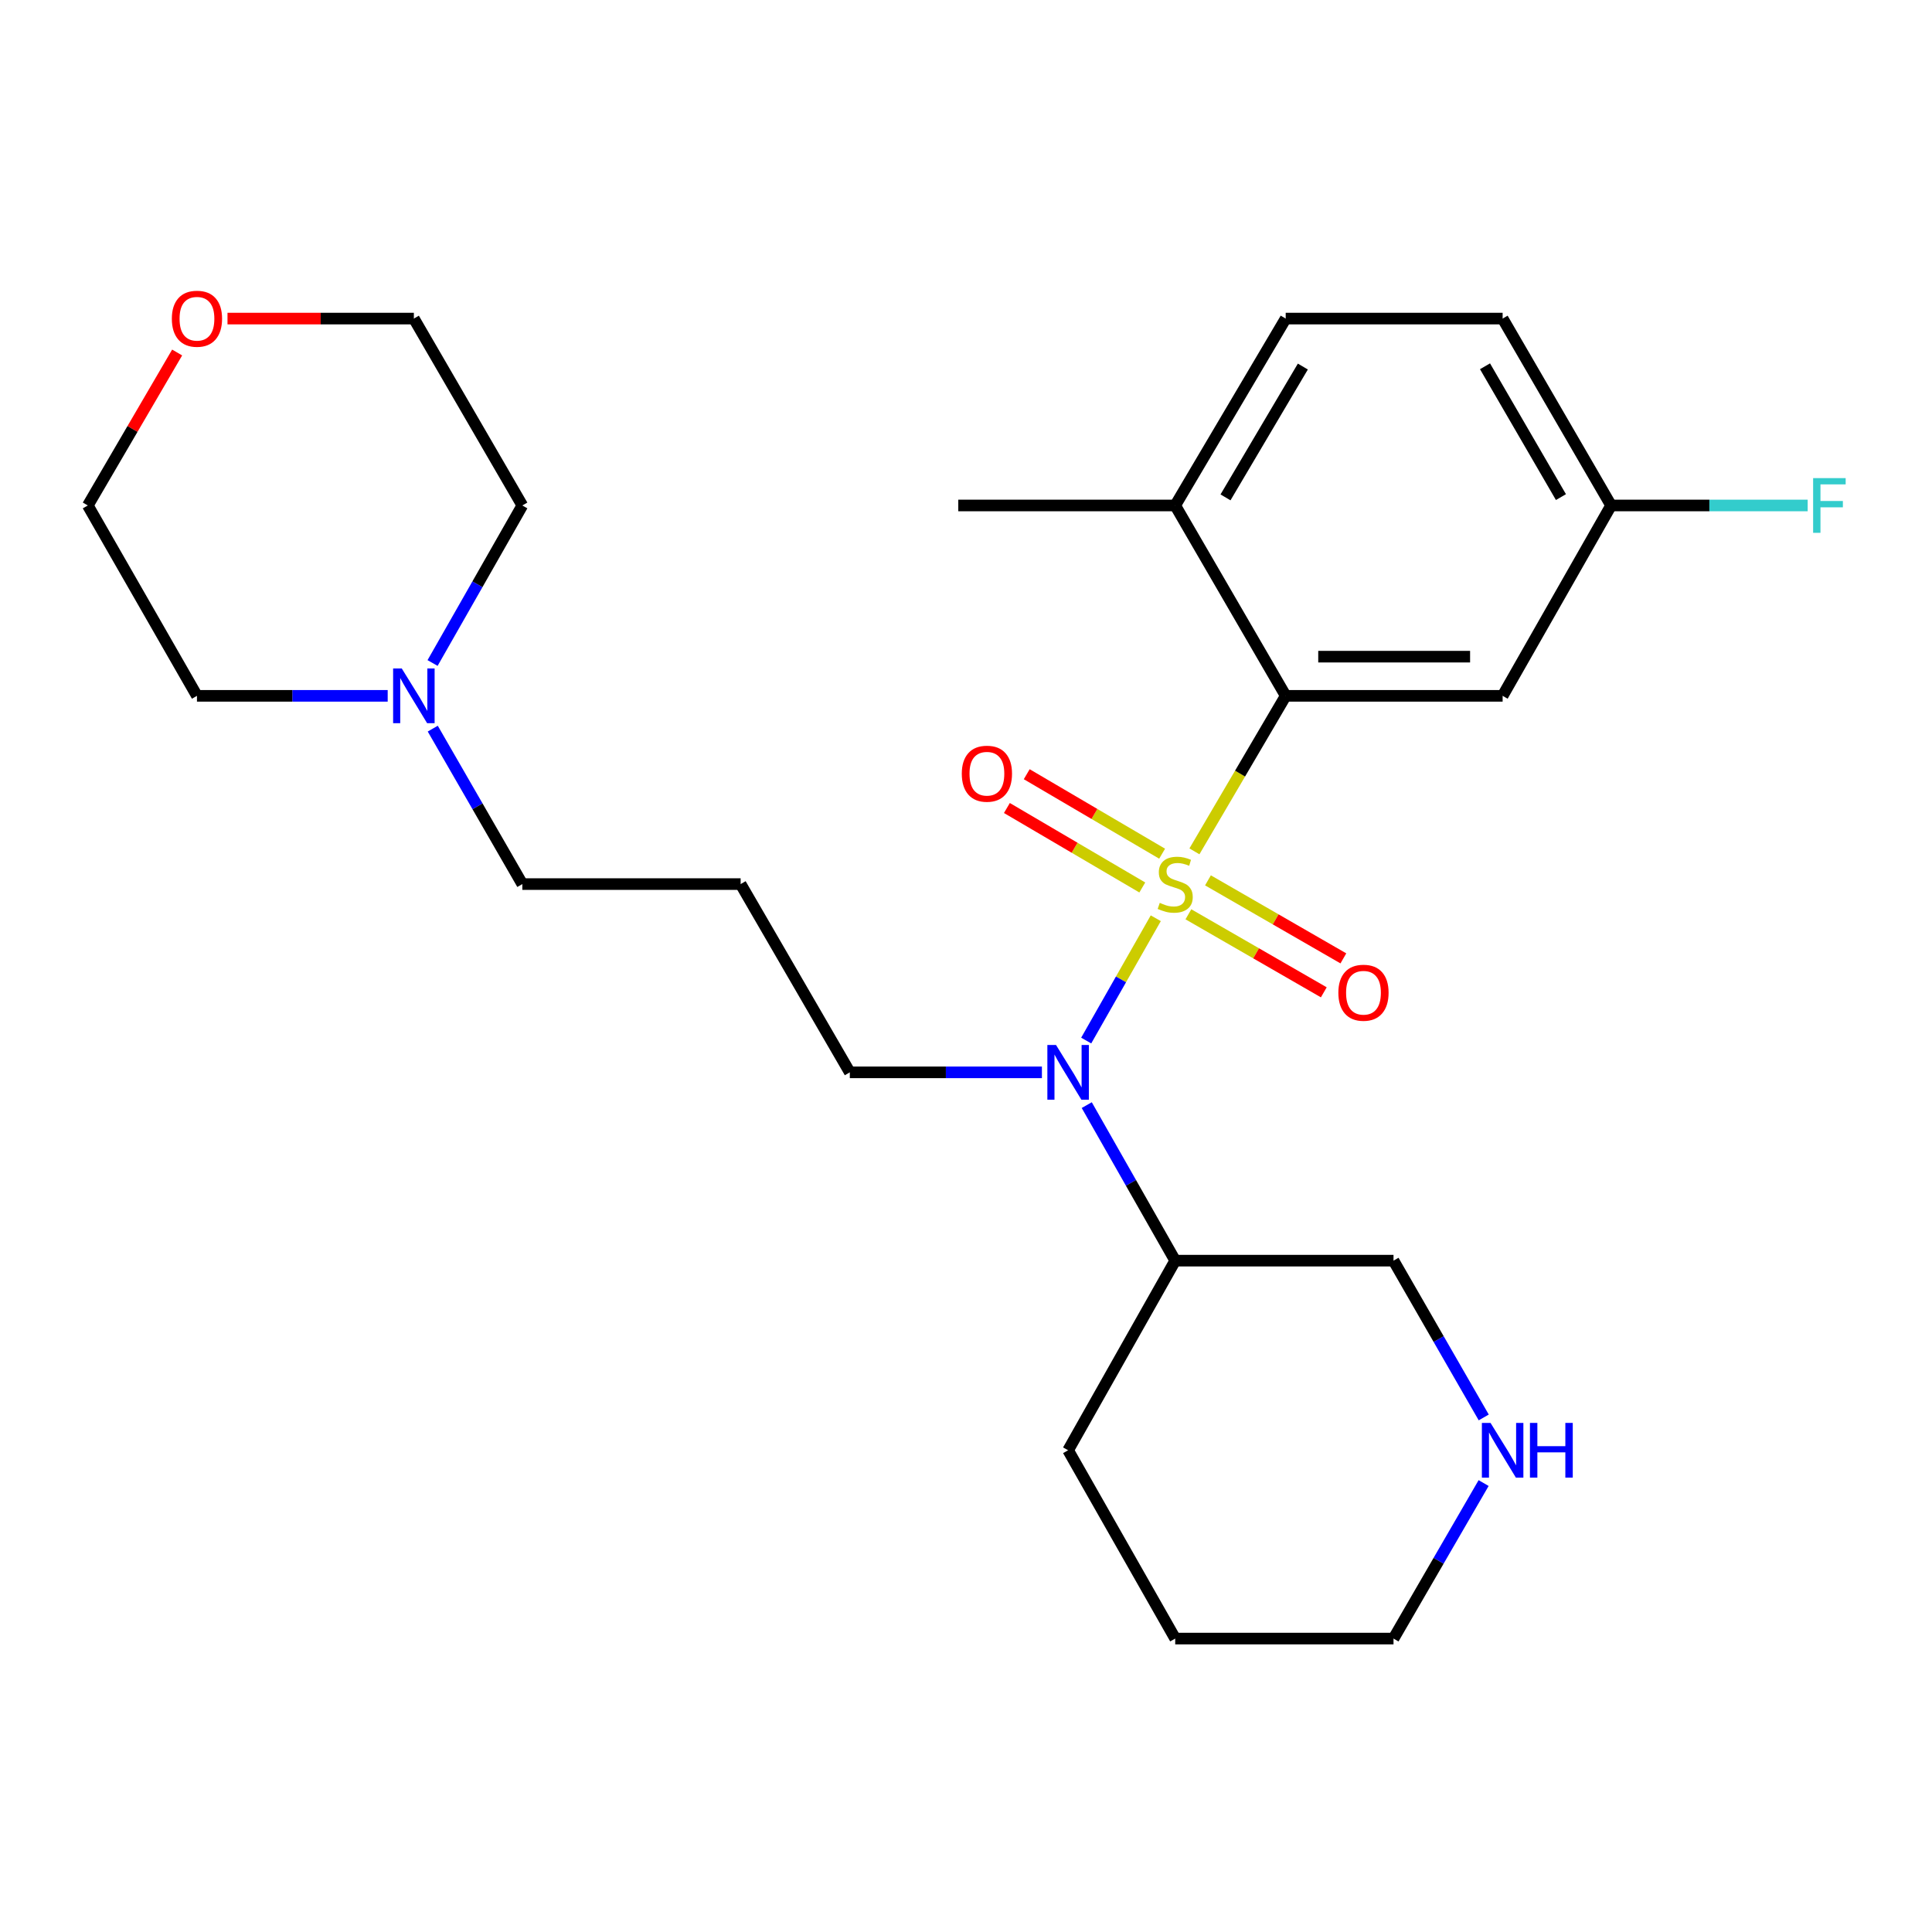 <?xml version='1.0' encoding='iso-8859-1'?>
<svg version='1.1' baseProfile='full'
              xmlns='http://www.w3.org/2000/svg'
                      xmlns:rdkit='http://www.rdkit.org/xml'
                      xmlns:xlink='http://www.w3.org/1999/xlink'
                  xml:space='preserve'
width='1000px' height='1000px' viewBox='0 0 1000 1000'>
<!-- END OF HEADER -->
<rect style='opacity:1.0;fill:#FFFFFF;stroke:none' width='1000' height='1000' x='0' y='0'> </rect>
<path class='bond-0' d='M 618.232,440.656 L 641.854,400.412' style='fill:none;fill-rule:evenodd;stroke:#CCCC00;stroke-width:6px;stroke-linecap:butt;stroke-linejoin:miter;stroke-opacity:1' />
<path class='bond-0' d='M 641.854,400.412 L 665.475,360.167' style='fill:none;fill-rule:evenodd;stroke:#000000;stroke-width:6px;stroke-linecap:butt;stroke-linejoin:miter;stroke-opacity:1' />
<path class='bond-1' d='M 598.228,475.283 L 580.221,506.937' style='fill:none;fill-rule:evenodd;stroke:#CCCC00;stroke-width:6px;stroke-linecap:butt;stroke-linejoin:miter;stroke-opacity:1' />
<path class='bond-1' d='M 580.221,506.937 L 562.215,538.591' style='fill:none;fill-rule:evenodd;stroke:#0000FF;stroke-width:6px;stroke-linecap:butt;stroke-linejoin:miter;stroke-opacity:1' />
<path class='bond-2' d='M 601.514,441.868 L 566.473,421.299' style='fill:none;fill-rule:evenodd;stroke:#CCCC00;stroke-width:6px;stroke-linecap:butt;stroke-linejoin:miter;stroke-opacity:1' />
<path class='bond-2' d='M 566.473,421.299 L 531.433,400.731' style='fill:none;fill-rule:evenodd;stroke:#FF0000;stroke-width:6px;stroke-linecap:butt;stroke-linejoin:miter;stroke-opacity:1' />
<path class='bond-2' d='M 591.248,459.357 L 556.207,438.789' style='fill:none;fill-rule:evenodd;stroke:#CCCC00;stroke-width:6px;stroke-linecap:butt;stroke-linejoin:miter;stroke-opacity:1' />
<path class='bond-2' d='M 556.207,438.789 L 521.167,418.22' style='fill:none;fill-rule:evenodd;stroke:#FF0000;stroke-width:6px;stroke-linecap:butt;stroke-linejoin:miter;stroke-opacity:1' />
<path class='bond-3' d='M 615.115,473.239 L 650.158,493.432' style='fill:none;fill-rule:evenodd;stroke:#CCCC00;stroke-width:6px;stroke-linecap:butt;stroke-linejoin:miter;stroke-opacity:1' />
<path class='bond-3' d='M 650.158,493.432 L 685.2,513.625' style='fill:none;fill-rule:evenodd;stroke:#FF0000;stroke-width:6px;stroke-linecap:butt;stroke-linejoin:miter;stroke-opacity:1' />
<path class='bond-3' d='M 625.241,455.668 L 660.283,475.861' style='fill:none;fill-rule:evenodd;stroke:#CCCC00;stroke-width:6px;stroke-linecap:butt;stroke-linejoin:miter;stroke-opacity:1' />
<path class='bond-3' d='M 660.283,475.861 L 695.325,496.054' style='fill:none;fill-rule:evenodd;stroke:#FF0000;stroke-width:6px;stroke-linecap:butt;stroke-linejoin:miter;stroke-opacity:1' />
<path class='bond-4' d='M 665.475,360.167 L 777.758,360.167' style='fill:none;fill-rule:evenodd;stroke:#000000;stroke-width:6px;stroke-linecap:butt;stroke-linejoin:miter;stroke-opacity:1' />
<path class='bond-4' d='M 682.318,339.888 L 760.916,339.888' style='fill:none;fill-rule:evenodd;stroke:#000000;stroke-width:6px;stroke-linecap:butt;stroke-linejoin:miter;stroke-opacity:1' />
<path class='bond-7' d='M 665.475,360.167 L 608.286,261.63' style='fill:none;fill-rule:evenodd;stroke:#000000;stroke-width:6px;stroke-linecap:butt;stroke-linejoin:miter;stroke-opacity:1' />
<path class='bond-5' d='M 562.502,572.008 L 585.394,612.26' style='fill:none;fill-rule:evenodd;stroke:#0000FF;stroke-width:6px;stroke-linecap:butt;stroke-linejoin:miter;stroke-opacity:1' />
<path class='bond-5' d='M 585.394,612.26 L 608.286,652.512' style='fill:none;fill-rule:evenodd;stroke:#000000;stroke-width:6px;stroke-linecap:butt;stroke-linejoin:miter;stroke-opacity:1' />
<path class='bond-13' d='M 539.29,555.045 L 489.576,555.045' style='fill:none;fill-rule:evenodd;stroke:#0000FF;stroke-width:6px;stroke-linecap:butt;stroke-linejoin:miter;stroke-opacity:1' />
<path class='bond-13' d='M 489.576,555.045 L 439.863,555.045' style='fill:none;fill-rule:evenodd;stroke:#000000;stroke-width:6px;stroke-linecap:butt;stroke-linejoin:miter;stroke-opacity:1' />
<path class='bond-11' d='M 777.758,360.167 L 833.899,261.63' style='fill:none;fill-rule:evenodd;stroke:#000000;stroke-width:6px;stroke-linecap:butt;stroke-linejoin:miter;stroke-opacity:1' />
<path class='bond-16' d='M 608.286,652.512 L 721.279,652.512' style='fill:none;fill-rule:evenodd;stroke:#000000;stroke-width:6px;stroke-linecap:butt;stroke-linejoin:miter;stroke-opacity:1' />
<path class='bond-21' d='M 608.286,652.512 L 552.855,750.655' style='fill:none;fill-rule:evenodd;stroke:#000000;stroke-width:6px;stroke-linecap:butt;stroke-linejoin:miter;stroke-opacity:1' />
<path class='bond-6' d='M 223.995,377.139 L 247.176,417.37' style='fill:none;fill-rule:evenodd;stroke:#0000FF;stroke-width:6px;stroke-linecap:butt;stroke-linejoin:miter;stroke-opacity:1' />
<path class='bond-6' d='M 247.176,417.37 L 270.357,457.601' style='fill:none;fill-rule:evenodd;stroke:#000000;stroke-width:6px;stroke-linecap:butt;stroke-linejoin:miter;stroke-opacity:1' />
<path class='bond-18' d='M 200.669,360.167 L 151.307,360.167' style='fill:none;fill-rule:evenodd;stroke:#0000FF;stroke-width:6px;stroke-linecap:butt;stroke-linejoin:miter;stroke-opacity:1' />
<path class='bond-18' d='M 151.307,360.167 L 101.945,360.167' style='fill:none;fill-rule:evenodd;stroke:#000000;stroke-width:6px;stroke-linecap:butt;stroke-linejoin:miter;stroke-opacity:1' />
<path class='bond-19' d='M 223.899,343.172 L 247.128,302.401' style='fill:none;fill-rule:evenodd;stroke:#0000FF;stroke-width:6px;stroke-linecap:butt;stroke-linejoin:miter;stroke-opacity:1' />
<path class='bond-19' d='M 247.128,302.401 L 270.357,261.63' style='fill:none;fill-rule:evenodd;stroke:#000000;stroke-width:6px;stroke-linecap:butt;stroke-linejoin:miter;stroke-opacity:1' />
<path class='bond-10' d='M 608.286,261.63 L 665.475,164.895' style='fill:none;fill-rule:evenodd;stroke:#000000;stroke-width:6px;stroke-linecap:butt;stroke-linejoin:miter;stroke-opacity:1' />
<path class='bond-10' d='M 634.322,257.441 L 674.354,189.726' style='fill:none;fill-rule:evenodd;stroke:#000000;stroke-width:6px;stroke-linecap:butt;stroke-linejoin:miter;stroke-opacity:1' />
<path class='bond-24' d='M 608.286,261.63 L 496.004,261.63' style='fill:none;fill-rule:evenodd;stroke:#000000;stroke-width:6px;stroke-linecap:butt;stroke-linejoin:miter;stroke-opacity:1' />
<path class='bond-8' d='M 767.98,733.664 L 744.629,693.088' style='fill:none;fill-rule:evenodd;stroke:#0000FF;stroke-width:6px;stroke-linecap:butt;stroke-linejoin:miter;stroke-opacity:1' />
<path class='bond-8' d='M 744.629,693.088 L 721.279,652.512' style='fill:none;fill-rule:evenodd;stroke:#000000;stroke-width:6px;stroke-linecap:butt;stroke-linejoin:miter;stroke-opacity:1' />
<path class='bond-27' d='M 767.921,767.631 L 744.6,807.876' style='fill:none;fill-rule:evenodd;stroke:#0000FF;stroke-width:6px;stroke-linecap:butt;stroke-linejoin:miter;stroke-opacity:1' />
<path class='bond-27' d='M 744.6,807.876 L 721.279,848.122' style='fill:none;fill-rule:evenodd;stroke:#000000;stroke-width:6px;stroke-linecap:butt;stroke-linejoin:miter;stroke-opacity:1' />
<path class='bond-9' d='M 117.752,164.895 L 165.984,164.895' style='fill:none;fill-rule:evenodd;stroke:#FF0000;stroke-width:6px;stroke-linecap:butt;stroke-linejoin:miter;stroke-opacity:1' />
<path class='bond-9' d='M 165.984,164.895 L 214.216,164.895' style='fill:none;fill-rule:evenodd;stroke:#000000;stroke-width:6px;stroke-linecap:butt;stroke-linejoin:miter;stroke-opacity:1' />
<path class='bond-28' d='M 91.69,182.456 L 68.572,222.043' style='fill:none;fill-rule:evenodd;stroke:#FF0000;stroke-width:6px;stroke-linecap:butt;stroke-linejoin:miter;stroke-opacity:1' />
<path class='bond-28' d='M 68.572,222.043 L 45.455,261.63' style='fill:none;fill-rule:evenodd;stroke:#000000;stroke-width:6px;stroke-linecap:butt;stroke-linejoin:miter;stroke-opacity:1' />
<path class='bond-14' d='M 665.475,164.895 L 777.758,164.895' style='fill:none;fill-rule:evenodd;stroke:#000000;stroke-width:6px;stroke-linecap:butt;stroke-linejoin:miter;stroke-opacity:1' />
<path class='bond-15' d='M 833.899,261.63 L 884.773,261.63' style='fill:none;fill-rule:evenodd;stroke:#000000;stroke-width:6px;stroke-linecap:butt;stroke-linejoin:miter;stroke-opacity:1' />
<path class='bond-15' d='M 884.773,261.63 L 935.647,261.63' style='fill:none;fill-rule:evenodd;stroke:#33CCCC;stroke-width:6px;stroke-linecap:butt;stroke-linejoin:miter;stroke-opacity:1' />
<path class='bond-26' d='M 833.899,261.63 L 777.758,164.895' style='fill:none;fill-rule:evenodd;stroke:#000000;stroke-width:6px;stroke-linecap:butt;stroke-linejoin:miter;stroke-opacity:1' />
<path class='bond-26' d='M 807.938,257.299 L 768.639,189.585' style='fill:none;fill-rule:evenodd;stroke:#000000;stroke-width:6px;stroke-linecap:butt;stroke-linejoin:miter;stroke-opacity:1' />
<path class='bond-12' d='M 383.35,457.601 L 439.863,555.045' style='fill:none;fill-rule:evenodd;stroke:#000000;stroke-width:6px;stroke-linecap:butt;stroke-linejoin:miter;stroke-opacity:1' />
<path class='bond-17' d='M 383.35,457.601 L 270.357,457.601' style='fill:none;fill-rule:evenodd;stroke:#000000;stroke-width:6px;stroke-linecap:butt;stroke-linejoin:miter;stroke-opacity:1' />
<path class='bond-23' d='M 101.945,360.167 L 45.455,261.63' style='fill:none;fill-rule:evenodd;stroke:#000000;stroke-width:6px;stroke-linecap:butt;stroke-linejoin:miter;stroke-opacity:1' />
<path class='bond-22' d='M 270.357,261.63 L 214.216,164.895' style='fill:none;fill-rule:evenodd;stroke:#000000;stroke-width:6px;stroke-linecap:butt;stroke-linejoin:miter;stroke-opacity:1' />
<path class='bond-20' d='M 721.279,848.122 L 608.286,848.122' style='fill:none;fill-rule:evenodd;stroke:#000000;stroke-width:6px;stroke-linecap:butt;stroke-linejoin:miter;stroke-opacity:1' />
<path class='bond-25' d='M 552.855,750.655 L 608.286,848.122' style='fill:none;fill-rule:evenodd;stroke:#000000;stroke-width:6px;stroke-linecap:butt;stroke-linejoin:miter;stroke-opacity:1' />
<path  class='atom-0' d='M 600.286 467.321
Q 600.606 467.441, 601.926 468.001
Q 603.246 468.561, 604.686 468.921
Q 606.166 469.241, 607.606 469.241
Q 610.286 469.241, 611.846 467.961
Q 613.406 466.641, 613.406 464.361
Q 613.406 462.801, 612.606 461.841
Q 611.846 460.881, 610.646 460.361
Q 609.446 459.841, 607.446 459.241
Q 604.926 458.481, 603.406 457.761
Q 601.926 457.041, 600.846 455.521
Q 599.806 454.001, 599.806 451.441
Q 599.806 447.881, 602.206 445.681
Q 604.646 443.481, 609.446 443.481
Q 612.726 443.481, 616.446 445.041
L 615.526 448.121
Q 612.126 446.721, 609.566 446.721
Q 606.806 446.721, 605.286 447.881
Q 603.766 449.001, 603.806 450.961
Q 603.806 452.481, 604.566 453.401
Q 605.366 454.321, 606.486 454.841
Q 607.646 455.361, 609.566 455.961
Q 612.126 456.761, 613.646 457.561
Q 615.166 458.361, 616.246 460.001
Q 617.366 461.601, 617.366 464.361
Q 617.366 468.281, 614.726 470.401
Q 612.126 472.481, 607.766 472.481
Q 605.246 472.481, 603.326 471.921
Q 601.446 471.401, 599.206 470.481
L 600.286 467.321
' fill='#CCCC00'/>
<path  class='atom-2' d='M 546.595 540.885
L 555.875 555.885
Q 556.795 557.365, 558.275 560.045
Q 559.755 562.725, 559.835 562.885
L 559.835 540.885
L 563.595 540.885
L 563.595 569.205
L 559.715 569.205
L 549.755 552.805
Q 548.595 550.885, 547.355 548.685
Q 546.155 546.485, 545.795 545.805
L 545.795 569.205
L 542.115 569.205
L 542.115 540.885
L 546.595 540.885
' fill='#0000FF'/>
<path  class='atom-3' d='M 497.82 400.469
Q 497.82 393.669, 501.18 389.869
Q 504.54 386.069, 510.82 386.069
Q 517.1 386.069, 520.46 389.869
Q 523.82 393.669, 523.82 400.469
Q 523.82 407.349, 520.42 411.269
Q 517.02 415.149, 510.82 415.149
Q 504.58 415.149, 501.18 411.269
Q 497.82 407.389, 497.82 400.469
M 510.82 411.949
Q 515.14 411.949, 517.46 409.069
Q 519.82 406.149, 519.82 400.469
Q 519.82 394.909, 517.46 392.109
Q 515.14 389.269, 510.82 389.269
Q 506.5 389.269, 504.14 392.069
Q 501.82 394.869, 501.82 400.469
Q 501.82 406.189, 504.14 409.069
Q 506.5 411.949, 510.82 411.949
' fill='#FF0000'/>
<path  class='atom-4' d='M 692.731 513.833
Q 692.731 507.033, 696.091 503.233
Q 699.451 499.433, 705.731 499.433
Q 712.011 499.433, 715.371 503.233
Q 718.731 507.033, 718.731 513.833
Q 718.731 520.713, 715.331 524.633
Q 711.931 528.513, 705.731 528.513
Q 699.491 528.513, 696.091 524.633
Q 692.731 520.753, 692.731 513.833
M 705.731 525.313
Q 710.051 525.313, 712.371 522.433
Q 714.731 519.513, 714.731 513.833
Q 714.731 508.273, 712.371 505.473
Q 710.051 502.633, 705.731 502.633
Q 701.411 502.633, 699.051 505.433
Q 696.731 508.233, 696.731 513.833
Q 696.731 519.553, 699.051 522.433
Q 701.411 525.313, 705.731 525.313
' fill='#FF0000'/>
<path  class='atom-7' d='M 207.956 346.007
L 217.236 361.007
Q 218.156 362.487, 219.636 365.167
Q 221.116 367.847, 221.196 368.007
L 221.196 346.007
L 224.956 346.007
L 224.956 374.327
L 221.076 374.327
L 211.116 357.927
Q 209.956 356.007, 208.716 353.807
Q 207.516 351.607, 207.156 350.927
L 207.156 374.327
L 203.476 374.327
L 203.476 346.007
L 207.956 346.007
' fill='#0000FF'/>
<path  class='atom-9' d='M 771.498 736.495
L 780.778 751.495
Q 781.698 752.975, 783.178 755.655
Q 784.658 758.335, 784.738 758.495
L 784.738 736.495
L 788.498 736.495
L 788.498 764.815
L 784.618 764.815
L 774.658 748.415
Q 773.498 746.495, 772.258 744.295
Q 771.058 742.095, 770.698 741.415
L 770.698 764.815
L 767.018 764.815
L 767.018 736.495
L 771.498 736.495
' fill='#0000FF'/>
<path  class='atom-9' d='M 791.898 736.495
L 795.738 736.495
L 795.738 748.535
L 810.218 748.535
L 810.218 736.495
L 814.058 736.495
L 814.058 764.815
L 810.218 764.815
L 810.218 751.735
L 795.738 751.735
L 795.738 764.815
L 791.898 764.815
L 791.898 736.495
' fill='#0000FF'/>
<path  class='atom-10' d='M 88.945 164.975
Q 88.945 158.175, 92.305 154.375
Q 95.665 150.575, 101.945 150.575
Q 108.225 150.575, 111.585 154.375
Q 114.945 158.175, 114.945 164.975
Q 114.945 171.855, 111.545 175.775
Q 108.145 179.655, 101.945 179.655
Q 95.705 179.655, 92.305 175.775
Q 88.945 171.895, 88.945 164.975
M 101.945 176.455
Q 106.265 176.455, 108.585 173.575
Q 110.945 170.655, 110.945 164.975
Q 110.945 159.415, 108.585 156.615
Q 106.265 153.775, 101.945 153.775
Q 97.625 153.775, 95.265 156.575
Q 92.945 159.375, 92.945 164.975
Q 92.945 170.695, 95.265 173.575
Q 97.625 176.455, 101.945 176.455
' fill='#FF0000'/>
<path  class='atom-16' d='M 938.471 247.47
L 955.311 247.47
L 955.311 250.71
L 942.271 250.71
L 942.271 259.31
L 953.871 259.31
L 953.871 262.59
L 942.271 262.59
L 942.271 275.79
L 938.471 275.79
L 938.471 247.47
' fill='#33CCCC'/>
</svg>
